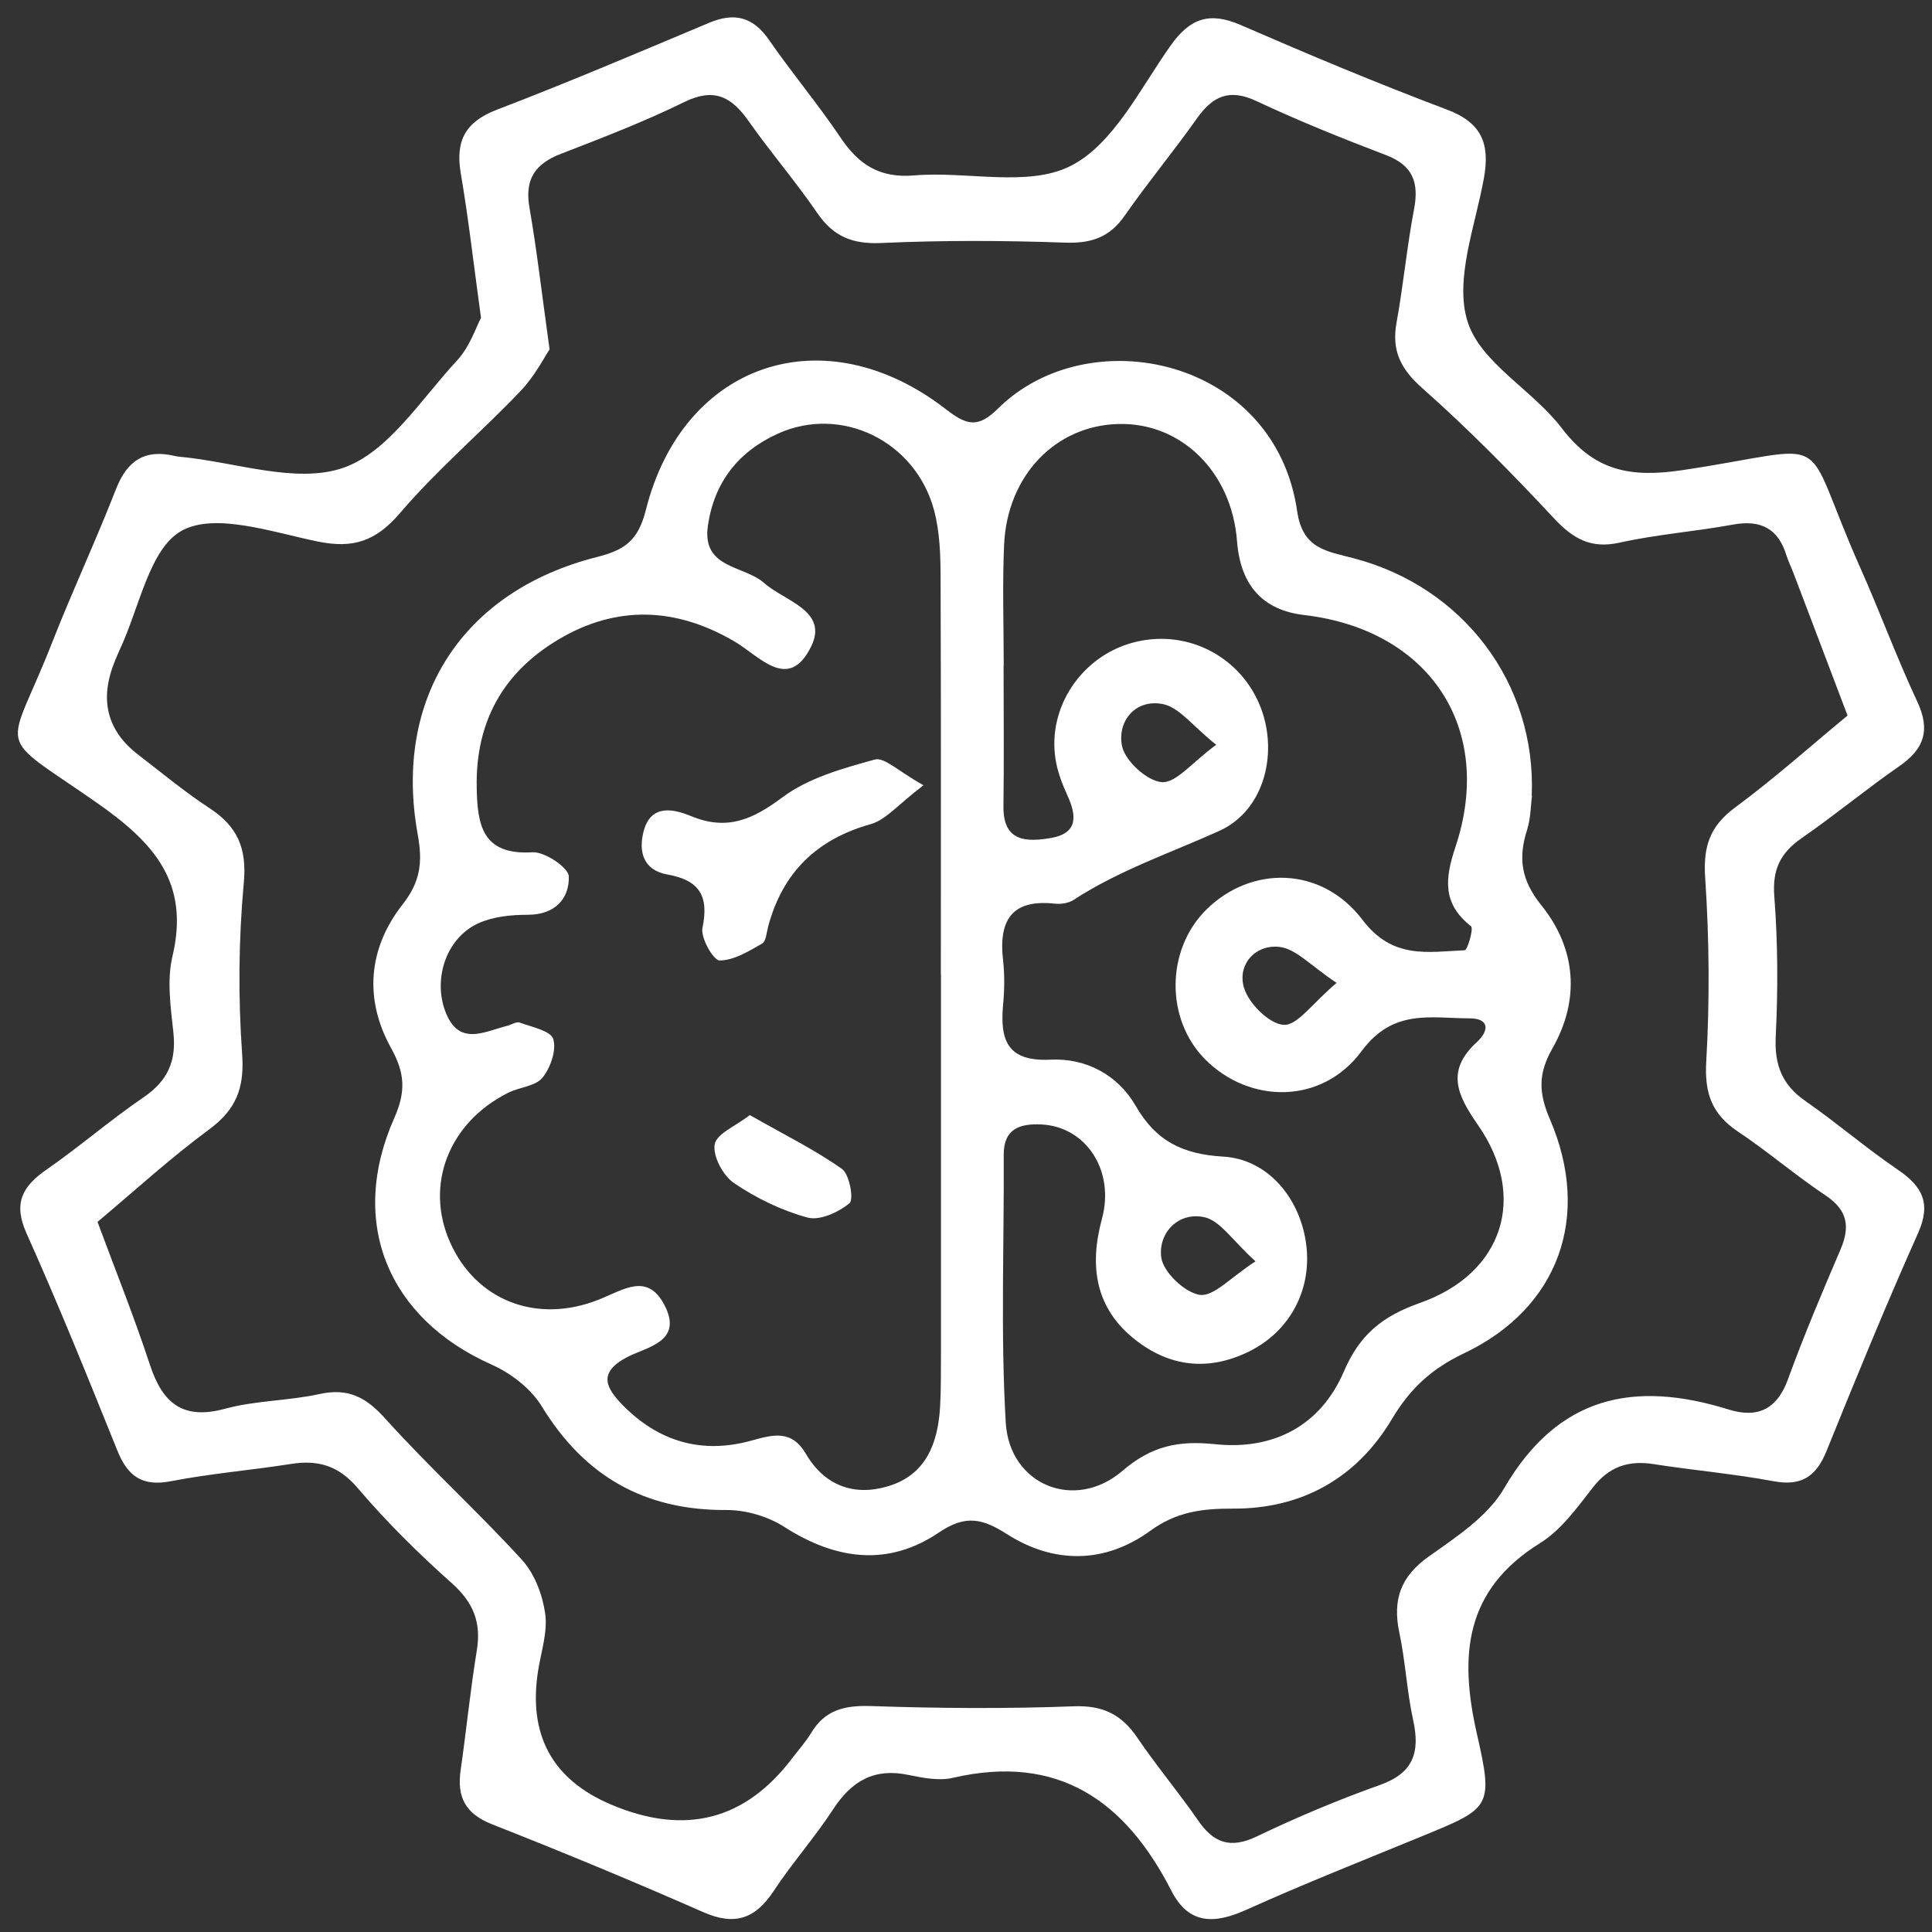 <?xml version="1.0" encoding="UTF-8"?>
<svg xmlns="http://www.w3.org/2000/svg" viewBox="0 0 78 78" fill="none">
  <rect x="0" y="0" width="78" height="78" fill="#333333" stroke="none"/>
  <g clip-path="url(#clip0_2093_157)">
    <path d="M19.421 12.844C19.107 10.553 18.906 8.766 18.602 6.994C18.381 5.692 18.777 4.924 20.059 4.43C22.938 3.328 25.78 2.118 28.623 0.923C29.652 0.491 30.399 0.676 31.048 1.613C31.975 2.952 33.025 4.203 33.937 5.558C34.673 6.649 35.512 7.2 36.913 7.082C39.034 6.902 41.496 7.571 43.221 6.701C44.951 5.831 46.032 3.57 47.268 1.83C48.051 0.728 48.839 0.47 50.08 1.006C52.829 2.2 55.599 3.364 58.406 4.42C59.822 4.95 60.162 5.8 59.909 7.195C59.559 9.131 58.715 11.289 59.25 12.983C59.77 14.646 61.882 15.748 63.05 17.283C64.369 19.013 65.811 19.296 67.916 18.982C74.266 18.034 72.592 17.267 75.084 22.875C75.888 24.677 76.567 26.531 77.401 28.317C77.942 29.466 77.695 30.233 76.68 30.933C75.342 31.86 74.085 32.905 72.746 33.832C71.881 34.429 71.547 35.099 71.634 36.196C71.778 38.07 71.784 39.965 71.691 41.844C71.634 42.998 71.948 43.801 72.901 44.46C74.168 45.341 75.342 46.355 76.614 47.22C77.607 47.895 77.978 48.575 77.437 49.785C76.145 52.678 74.94 55.619 73.751 58.559C73.334 59.599 72.746 60.016 71.598 59.8C70.002 59.501 68.37 59.362 66.763 59.11C65.733 58.95 64.956 59.213 64.297 60.068C63.668 60.876 63.025 61.772 62.18 62.297C59.122 64.197 58.905 66.844 59.631 70.021C60.306 72.977 60.157 73.002 57.433 74.125C55.054 75.103 52.664 76.046 50.322 77.101C49.034 77.683 47.994 77.709 47.294 76.339C45.435 72.704 42.726 70.788 38.463 71.777C37.907 71.906 37.258 71.777 36.676 71.659C35.312 71.37 34.395 71.89 33.648 73.028C32.902 74.177 31.98 75.212 31.228 76.355C30.492 77.467 29.668 77.755 28.406 77.204C25.585 75.963 22.732 74.779 19.864 73.651C18.782 73.224 18.443 72.549 18.597 71.468C18.829 69.856 18.988 68.234 19.251 66.628C19.436 65.495 19.107 64.692 18.242 63.919C16.903 62.725 15.611 61.453 14.447 60.083C13.669 59.166 12.84 58.93 11.738 59.105C10.132 59.357 8.499 59.491 6.903 59.8C5.745 60.026 5.158 59.604 4.74 58.569C3.556 55.629 2.367 52.684 1.069 49.79C0.528 48.575 0.899 47.9 1.878 47.22C3.216 46.293 4.452 45.217 5.796 44.301C6.764 43.642 7.125 42.849 7.001 41.695C6.893 40.675 6.733 39.589 6.96 38.621C7.676 35.619 6.208 34.012 3.881 32.39C-0.316 29.466 0.297 30.568 2.114 25.918C2.928 23.843 3.875 21.819 4.684 19.744C5.137 18.585 5.858 18.122 7.063 18.41C7.145 18.431 7.233 18.436 7.315 18.446C9.514 18.657 11.934 19.538 13.839 18.894C15.662 18.276 16.996 16.119 18.453 14.553C18.973 13.992 19.23 13.184 19.416 12.839L19.421 12.844ZM22.202 14.085C21.99 14.394 21.599 15.177 21.017 15.784C19.426 17.458 17.645 18.961 16.151 20.712C15.178 21.85 14.261 22.159 12.815 21.86C10.986 21.484 8.695 20.686 7.346 21.422C6.023 22.143 5.626 24.564 4.828 26.242C4.756 26.397 4.694 26.556 4.627 26.716C4.006 28.254 4.323 29.505 5.58 30.47C6.532 31.201 7.459 31.973 8.458 32.627C9.581 33.364 9.972 34.229 9.843 35.64C9.632 37.931 9.612 40.258 9.776 42.555C9.874 43.93 9.534 44.795 8.438 45.603C6.872 46.757 5.43 48.08 3.937 49.331C4.648 51.252 5.415 53.157 6.054 55.104C6.563 56.648 7.377 57.339 9.086 56.875C10.317 56.54 11.64 56.556 12.892 56.283C14.05 56.025 14.771 56.401 15.554 57.272C17.325 59.239 19.292 61.025 21.079 62.982C21.584 63.538 21.903 64.388 22.011 65.145C22.114 65.876 21.851 66.669 21.728 67.431C21.309 70.04 22.293 71.849 24.678 72.858C27.648 74.115 30.082 73.492 31.98 70.989C32.237 70.649 32.531 70.325 32.752 69.959C33.309 69.032 34.096 68.847 35.147 68.878C37.881 68.971 40.62 68.991 43.349 68.888C44.534 68.842 45.286 69.223 45.924 70.165C46.691 71.298 47.582 72.354 48.36 73.481C48.993 74.408 49.668 74.655 50.744 74.14C52.366 73.363 54.029 72.663 55.723 72.06C57.062 71.581 57.335 70.747 57.057 69.465C56.799 68.296 56.743 67.081 56.495 65.912C56.212 64.578 56.552 63.636 57.7 62.828C58.813 62.04 60.074 61.211 60.728 60.083C62.901 56.35 65.975 55.717 69.791 56.906C70.949 57.266 71.742 56.906 72.185 55.686C72.829 53.914 73.565 52.179 74.307 50.444C74.703 49.517 74.59 48.852 73.699 48.26C72.489 47.452 71.377 46.494 70.167 45.686C69.121 44.986 68.812 44.151 68.885 42.869C69.029 40.403 69.008 37.91 68.843 35.444C68.756 34.177 69.029 33.358 70.048 32.602C71.619 31.443 73.081 30.135 74.59 28.889C73.864 26.973 73.138 25.053 72.407 23.137C72.314 22.895 72.201 22.663 72.123 22.422C71.789 21.33 71.078 20.975 69.961 21.18C68.447 21.459 66.897 21.572 65.393 21.907C64.214 22.169 63.498 21.742 62.721 20.908C61.032 19.095 59.286 17.324 57.433 15.681C56.552 14.904 56.176 14.167 56.382 13.024C56.66 11.505 56.799 9.965 57.088 8.452C57.299 7.35 57.031 6.665 55.934 6.253C54.173 5.583 52.417 4.873 50.713 4.075C49.632 3.57 48.962 3.879 48.324 4.78C47.386 6.109 46.341 7.365 45.409 8.704C44.802 9.579 44.065 9.832 43.005 9.796C40.533 9.708 38.051 9.698 35.579 9.811C34.41 9.863 33.643 9.548 32.989 8.591C32.119 7.319 31.105 6.145 30.219 4.883C29.534 3.91 28.834 3.529 27.634 4.116C26.022 4.909 24.333 5.558 22.655 6.207C21.62 6.603 21.177 7.216 21.372 8.359C21.666 10.048 21.862 11.752 22.186 14.095L22.202 14.085Z" fill="white"></path>
    <path d="M61.851 32.133C61.799 32.498 61.804 33.029 61.65 33.513C61.289 34.646 61.413 35.537 62.227 36.546C63.632 38.291 63.802 40.351 62.675 42.328C62.098 43.338 62.113 44.115 62.572 45.181C64.266 49.115 62.927 52.823 59.101 54.64C57.788 55.263 56.928 56.062 56.192 57.297C54.776 59.671 52.561 60.922 49.776 60.907C48.545 60.902 47.5 61.031 46.439 61.803C44.611 63.131 42.556 63.152 40.646 61.932C39.663 61.303 38.978 61.149 37.917 61.865C35.852 63.265 33.741 62.977 31.661 61.643C31.002 61.221 30.111 60.958 29.323 60.964C26.012 60.979 23.597 59.599 21.872 56.777C21.434 56.062 20.621 55.433 19.838 55.088C15.667 53.229 14.045 49.357 15.919 45.135C16.398 44.053 16.342 43.312 15.786 42.308C14.694 40.336 14.864 38.286 16.254 36.515C16.975 35.598 17.068 34.805 16.867 33.703C15.863 28.194 18.669 23.863 24.102 22.488C25.193 22.21 25.76 21.85 26.074 20.593C27.577 14.615 33.298 12.72 38.2 16.531C39.055 17.195 39.503 17.272 40.291 16.495C43.957 12.864 51.48 14.45 52.371 20.645C52.592 22.174 53.576 22.252 54.657 22.54C59.08 23.698 62.031 27.602 61.84 32.133H61.851ZM37.984 39.326C37.984 34.012 37.994 28.698 37.974 23.384C37.974 22.447 37.948 21.479 37.706 20.583C36.949 17.792 33.957 16.356 31.413 17.504C29.817 18.225 28.839 19.461 28.581 21.211C28.319 22.972 30.039 22.813 30.852 23.539C31.676 24.27 33.463 24.656 32.747 26.103C31.831 27.962 30.667 26.484 29.627 25.882C27.289 24.522 24.9 24.419 22.552 25.815C20.307 27.148 19.194 29.151 19.246 31.793C19.272 33.312 19.472 34.532 21.496 34.409C21.99 34.378 22.953 35.027 22.964 35.382C22.989 36.278 22.413 36.927 21.321 36.932C20.652 36.932 19.931 36.999 19.333 37.267C18.046 37.838 17.495 39.445 17.953 40.763C18.484 42.282 19.529 41.654 20.487 41.412C20.652 41.371 20.847 41.237 20.976 41.283C21.465 41.463 22.232 41.613 22.335 41.947C22.474 42.395 22.227 43.111 21.898 43.513C21.614 43.858 20.971 43.889 20.513 44.12C18.113 45.325 17.14 47.843 18.17 50.155C19.21 52.493 21.656 53.477 24.194 52.462C25.173 52.071 26.13 51.37 26.82 52.678C27.603 54.166 26.12 54.378 25.332 54.784C24.107 55.423 24.472 56.046 25.157 56.746C26.604 58.209 28.345 58.713 30.332 58.162C31.207 57.92 31.959 57.704 32.541 58.703C33.283 59.97 34.467 60.418 35.847 60.006C37.387 59.547 37.865 58.27 37.953 56.808C37.994 56.123 37.984 55.438 37.989 54.754C37.989 49.609 37.989 44.471 37.989 39.326H37.984ZM40.528 26.886H40.517C40.517 28.77 40.538 30.655 40.512 32.545C40.492 33.997 41.444 33.997 42.428 33.832C43.53 33.642 43.473 32.931 43.087 32.097C42.876 31.634 42.69 31.139 42.613 30.64C42.289 28.549 43.669 26.5 45.739 25.944C47.824 25.382 49.971 26.417 50.831 28.4C51.645 30.279 51.094 32.699 49.23 33.544C47.247 34.44 45.177 35.135 43.339 36.335C43.138 36.464 42.834 36.51 42.593 36.484C40.831 36.288 40.311 37.174 40.497 38.776C40.564 39.368 40.553 39.98 40.497 40.572C40.368 41.983 40.661 42.864 42.397 42.782C43.844 42.709 45.126 43.389 45.857 44.656C46.671 46.072 47.747 46.597 49.379 46.695C51.166 46.798 52.438 48.327 52.716 50.109C53.015 51.999 52.108 53.744 50.409 54.573C48.782 55.366 47.222 55.186 45.826 54.084C44.215 52.812 43.972 51.113 44.487 49.213C45.018 47.267 43.854 45.485 42.041 45.397C41.166 45.356 40.512 45.572 40.523 46.638C40.543 50.238 40.394 53.847 40.605 57.436C40.754 59.954 43.396 61.031 45.316 59.383C46.496 58.368 47.592 58.152 49.055 58.306C51.418 58.554 53.318 57.56 54.261 55.361C54.894 53.883 55.805 53.142 57.319 52.606C60.702 51.417 61.676 48.307 59.672 45.423C58.833 44.218 58.359 43.23 59.626 42.071C60.12 41.618 60.146 41.113 59.328 41.113C57.772 41.113 56.248 40.712 54.976 42.431C53.375 44.604 50.45 44.574 48.653 42.766C47.047 41.149 47.067 38.343 48.7 36.726C50.512 34.934 53.354 34.955 55.013 37.143C56.222 38.739 57.644 38.431 59.137 38.364C59.245 38.364 59.503 37.483 59.389 37.395C58.231 36.484 58.329 35.48 58.761 34.193C60.357 29.404 57.711 25.424 52.659 24.831C50.984 24.636 50.078 23.638 49.941 21.84C49.729 19.064 47.7 17.056 45.162 17.118C42.618 17.174 40.661 19.198 40.538 21.999C40.466 23.626 40.523 25.254 40.523 26.886H40.528ZM49.101 30.068C48.148 29.311 47.608 28.554 46.944 28.425C45.837 28.209 45.105 29.121 45.296 30.104C45.409 30.712 46.31 31.536 46.908 31.577C47.484 31.618 48.123 30.784 49.101 30.068ZM50.687 50.922C49.765 50.093 49.266 49.28 48.622 49.141C47.567 48.914 46.758 49.779 46.882 50.758C46.954 51.355 47.834 52.189 48.442 52.277C49.003 52.354 49.683 51.571 50.692 50.922H50.687ZM53.962 39.682C52.922 38.992 52.325 38.307 51.66 38.23C50.692 38.116 49.951 38.93 50.218 39.862C50.404 40.506 51.238 41.34 51.825 41.376C52.376 41.412 52.984 40.506 53.962 39.682Z" fill="white"></path>
    <path d="M37.279 31.706C36.249 32.488 35.765 33.101 35.157 33.271C32.974 33.884 31.604 35.217 31.017 37.39C30.95 37.638 30.93 38.003 30.765 38.096C30.224 38.405 29.627 38.776 29.05 38.776C28.803 38.776 28.278 37.859 28.36 37.462C28.633 36.165 28.231 35.532 26.939 35.305C25.966 35.13 25.765 34.373 25.991 33.539C26.29 32.437 27.227 32.674 27.881 32.941C29.349 33.554 30.379 33.091 31.589 32.19C32.634 31.407 34.024 31.021 35.317 30.665C35.703 30.557 36.28 31.149 37.279 31.7V31.706Z" fill="white"></path>
    <path d="M30.276 45.022C31.681 45.82 32.902 46.422 33.993 47.194C34.297 47.411 34.477 48.425 34.297 48.575C33.859 48.94 33.102 49.29 32.603 49.156C31.558 48.873 30.533 48.374 29.637 47.766C29.194 47.467 28.772 46.685 28.854 46.201C28.927 45.773 29.699 45.464 30.276 45.016V45.022Z" fill="white"></path>
  </g>
  <defs>
    <clipPath id="clip0_2093_157">
      <rect width="76.96" height="76.78" fill="white" transform="translate(0.724 0.702)"></rect>
    </clipPath>
  </defs>
</svg>
